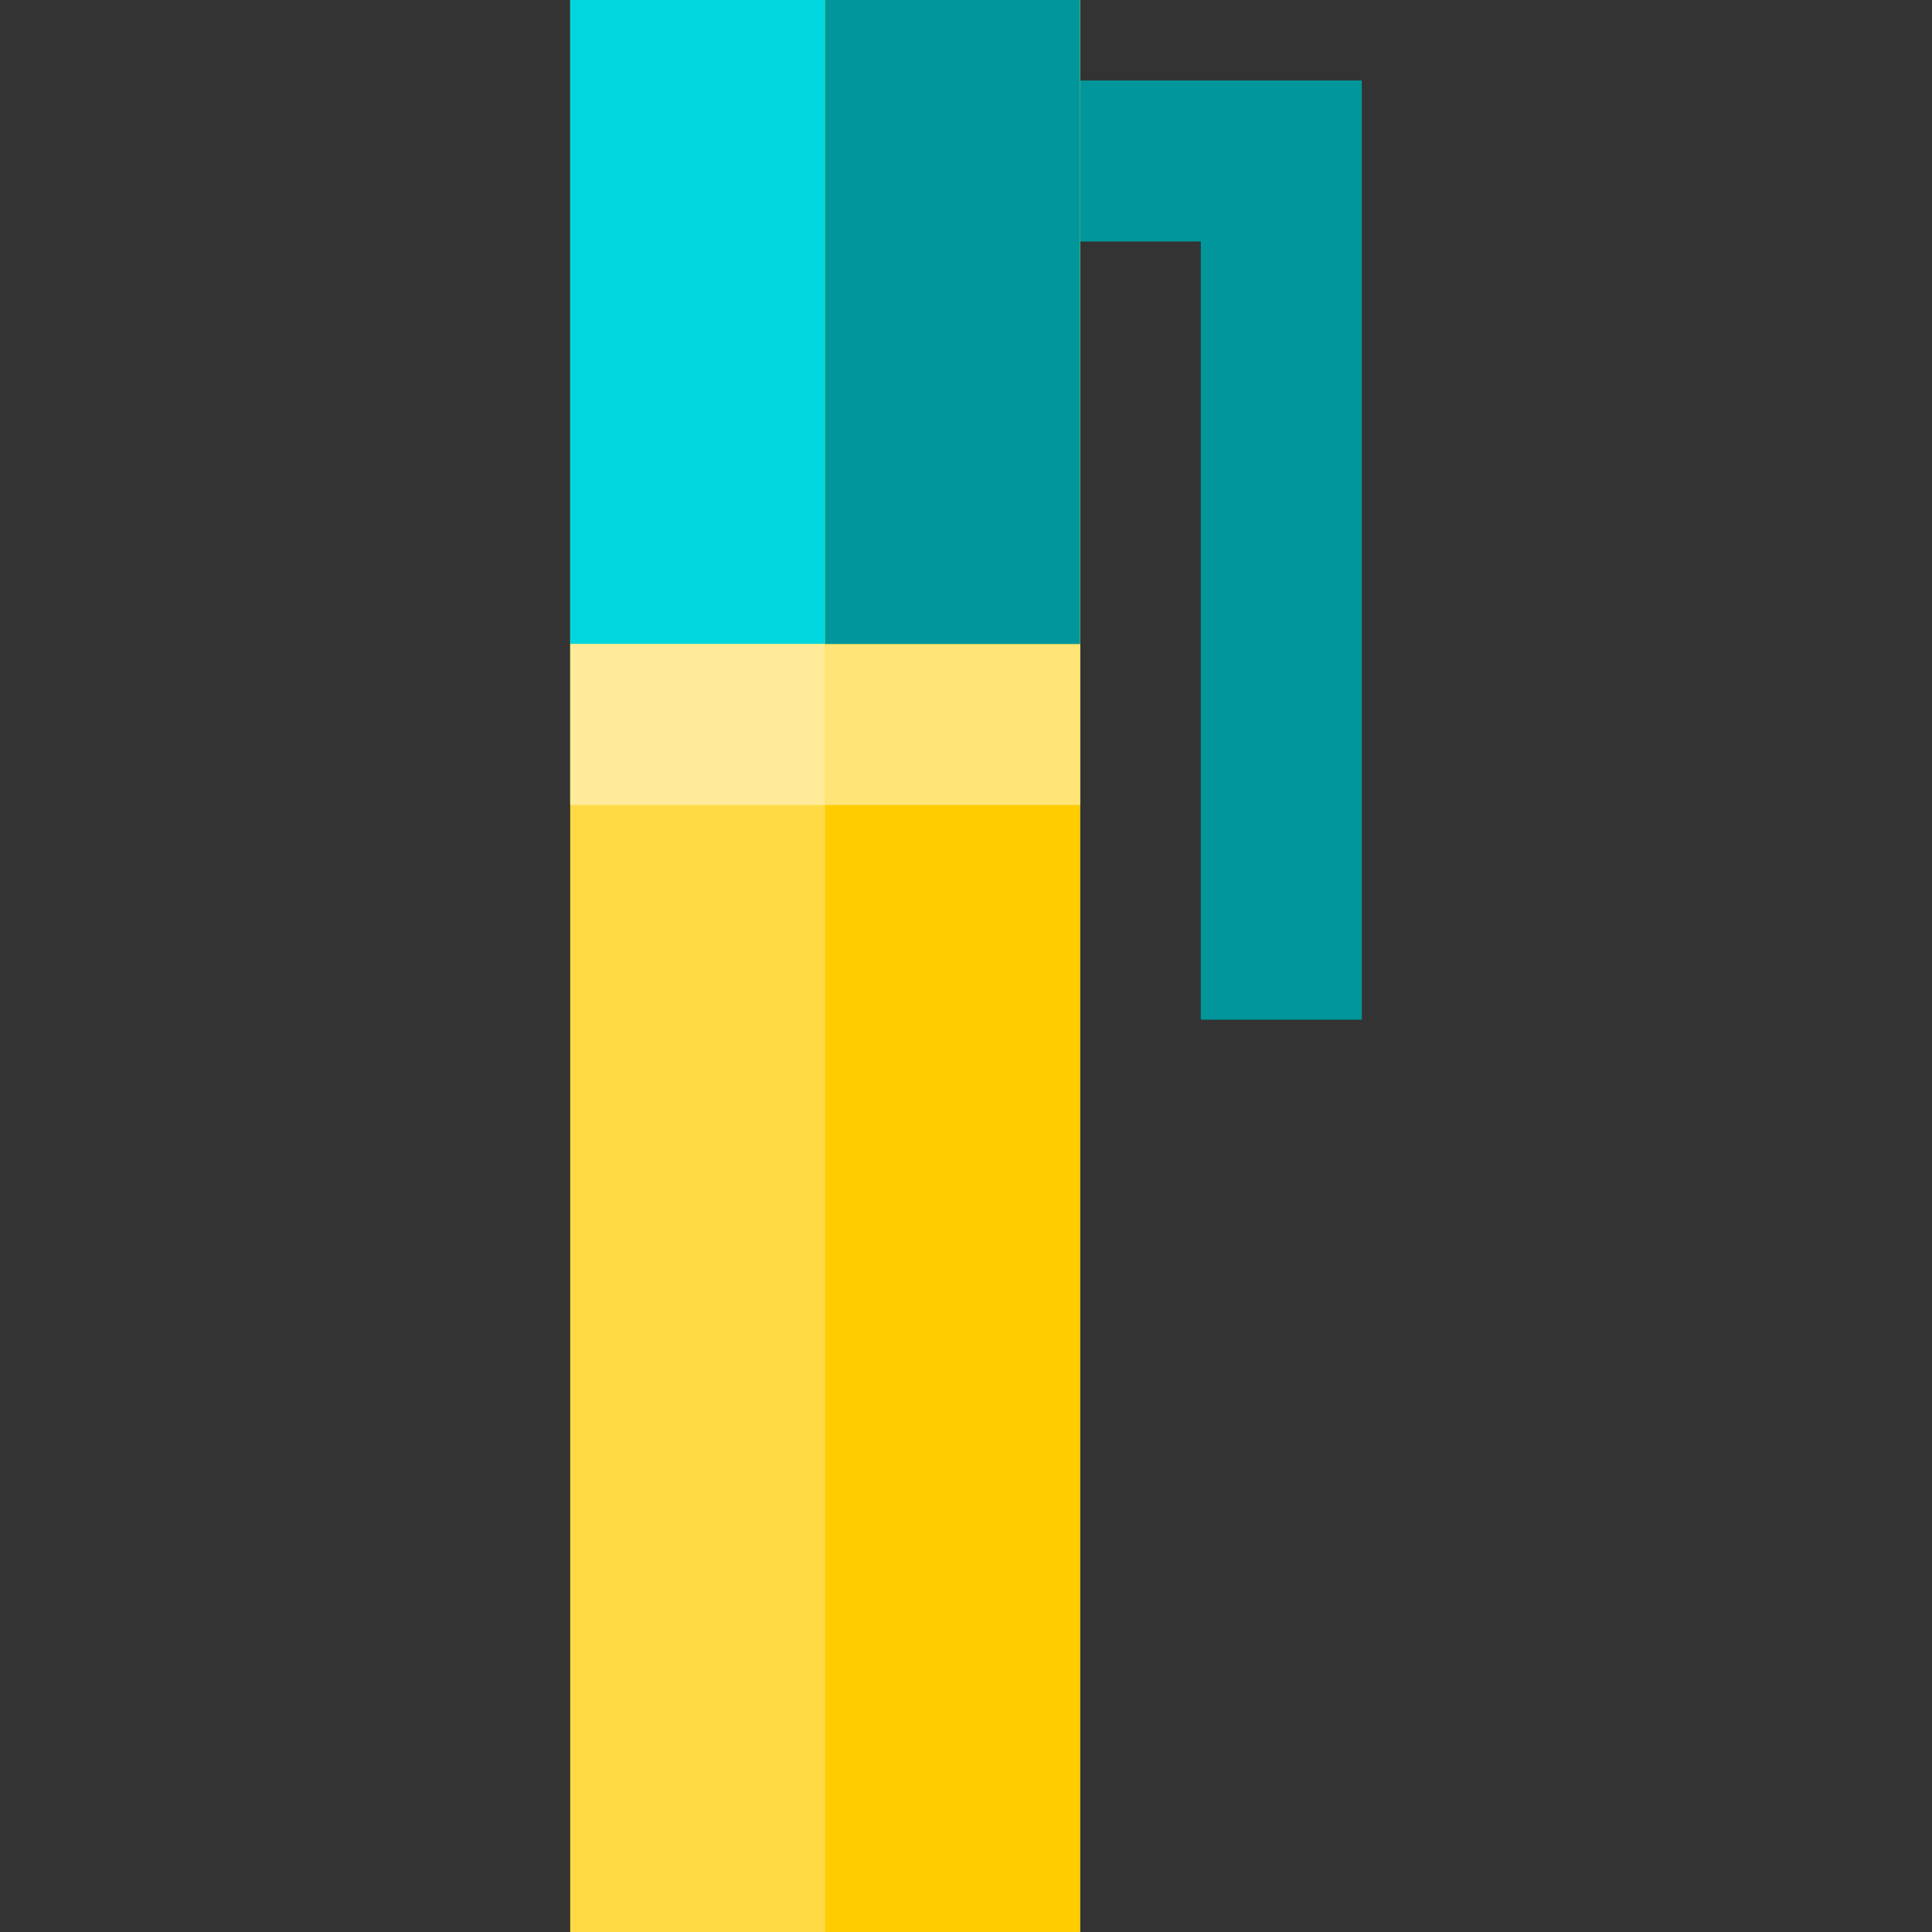 <?xml version="1.0" encoding="iso-8859-1"?>
<!-- Uploaded to: SVG Repo, www.svgrepo.com, Generator: SVG Repo Mixer Tools -->
<svg version="1.1" id="Capa_1" xmlns="http://www.w3.org/2000/svg" xmlns:xlink="http://www.w3.org/1999/xlink" 
	 viewBox="0 0 360 360" xml:space="preserve">
<rect x="0" y="0" width="360" height="360" fill="#333333" stroke="none"/>
<g id="XMLID_974_">
	<rect id="XMLID_38_" x="106.25" style="fill:#FFDA44;" width="95" height="360"/>
	<g id="XMLID_975_">
		<polygon id="XMLID_976_" style="fill:#00969B;" points="253.75,190 223.75,190 223.75,45 153.75,45 153.75,15 253.75,15 		"/>
	</g>
	<rect id="XMLID_977_" x="106.25" style="fill:#00D7DF;" width="95" height="120"/>
	<rect id="XMLID_978_" x="106.25" y="120" style="fill:#FFEB99;" width="95" height="30"/>
	<rect id="XMLID_979_" x="153.75" style="fill:#FFCD00;" width="47.5" height="360"/>
	<rect id="XMLID_980_" x="153.75" y="120" style="fill:#FFE477;" width="47.5" height="30"/>
	<rect id="XMLID_981_" x="153.75" style="fill:#00969B;" width="47.5" height="120"/>
</g>
</svg>
